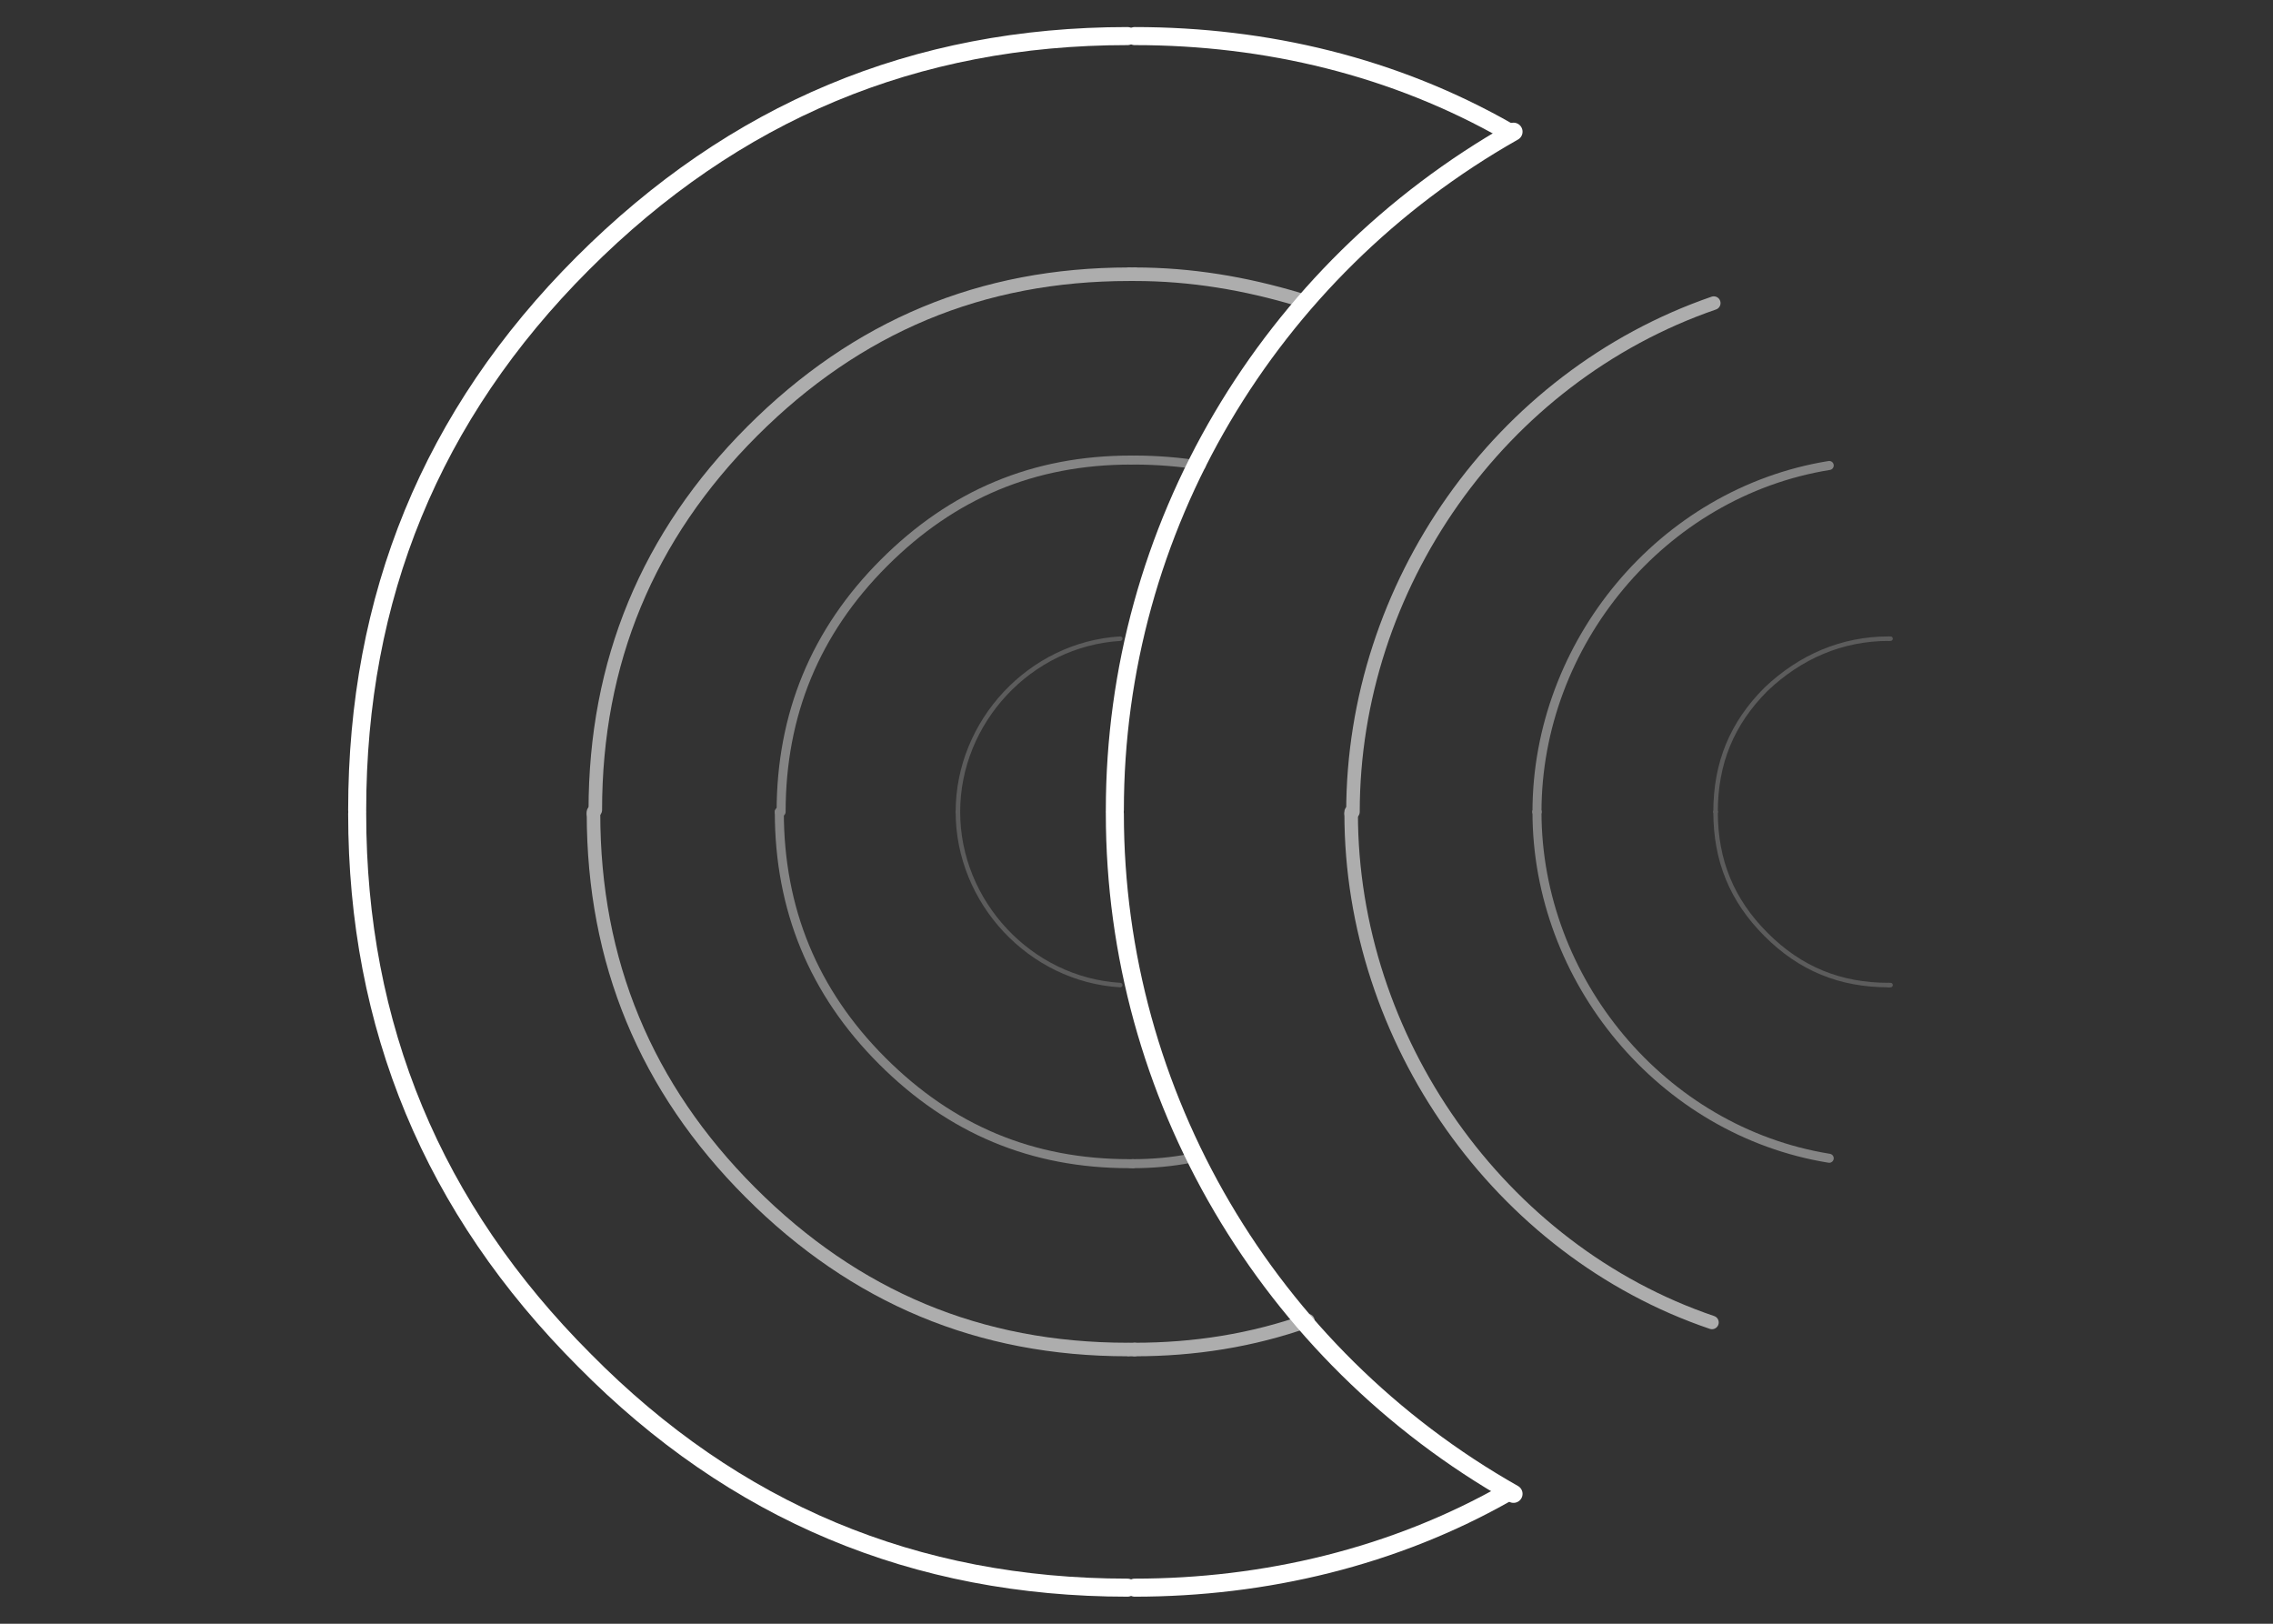 <?xml version="1.0" encoding="UTF-8"?> <svg xmlns="http://www.w3.org/2000/svg" xmlns:xlink="http://www.w3.org/1999/xlink" version="1.1" id="Слой_1" x="0px" y="0px" viewBox="0 0 126 90" style="enable-background:new 0 0 126 90;" xml:space="preserve"><rect x="0" y="0" width="126" height="90" fill="#333333" stroke="none"/> <style type="text/css"> .st0{opacity:0.6;} .st1{fill:none;stroke:#FFFFFF;stroke-width:0.75;stroke-linecap:round;stroke-linejoin:round;stroke-miterlimit:10;} .st2{opacity:0.4;} .st3{fill:none;stroke:#FFFFFF;stroke-width:0.5;stroke-linecap:round;stroke-linejoin:round;stroke-miterlimit:10;} .st4{opacity:0.2;} .st5{fill:none;stroke:#FFFFFF;stroke-width:0.25;stroke-linecap:round;stroke-linejoin:round;stroke-miterlimit:10;} .st6{fill:none;stroke:#FFFFFF;stroke-linecap:round;stroke-linejoin:round;stroke-miterlimit:10;} </style> <g class="st0"> <line class="st1" x1="62.6" y1="15.2" x2="62.9" y2="15.2"></line> <path class="st1" d="M62.6,15.2c-8.2,0-15.1,2.9-20.9,8.7S33,36.7,33,44.9"></path> <line class="st1" x1="32.9" y1="45.1" x2="32.9" y2="45"></line> <line class="st1" x1="62.9" y1="74.8" x2="62.6" y2="74.8"></line> <path class="st1" d="M32.9,45.1c0,8.2,2.9,15.2,8.7,21s12.7,8.7,20.9,8.7"></path> <path class="st1" d="M72,16.6c-3-0.9-6-1.4-9.1-1.4"></path> <path class="st1" d="M62.9,74.8c3.3,0,6.5-0.5,9.6-1.6"></path> </g> <g class="st2"> <line class="st3" x1="62.7" y1="25.5" x2="62.8" y2="25.5"></line> <path class="st3" d="M62.7,25.5c-5.4,0-9.9,1.9-13.7,5.7c-3.8,3.8-5.7,8.4-5.7,13.8"></path> <line class="st3" x1="43.2" y1="45" x2="43.2" y2="45"></line> <line class="st3" x1="62.8" y1="64.5" x2="62.7" y2="64.5"></line> <path class="st3" d="M43.2,45c0,5.4,1.9,10,5.7,13.8s8.3,5.7,13.7,5.7"></path> <path class="st3" d="M66.6,25.8c-1.2-0.2-2.5-0.3-3.7-0.3"></path> <path class="st3" d="M62.8,64.5c1.1,0,2.2-0.1,3.2-0.3"></path> </g> <g class="st4"> <path class="st5" d="M62.1,35.4c-5,0.3-9,4.6-9,9.6"></path> <line class="st5" x1="53.1" y1="45" x2="53.1" y2="45"></line> <path class="st5" d="M53.1,45c0,5,4,9.3,9,9.6"></path> </g> <g> <line class="st5" x1="62.5" y1="2" x2="62.9" y2="2"></line> <path class="st6" d="M62.5,2C50.7,2,40.7,6.2,32.3,14.6S19.8,33.1,19.8,44.9"></path> <line class="st5" x1="19.8" y1="45.1" x2="19.8" y2="44.9"></line> <line class="st5" x1="62.9" y1="88" x2="62.5" y2="88"></line> <path class="st6" d="M19.8,45.1c0,11.8,4.2,21.9,12.6,30.3C40.7,83.8,50.7,88,62.5,88"></path> <path class="st6" d="M83.6,7.3C77.3,3.7,70.2,2,62.9,2"></path> <path class="st6" d="M62.9,88c7.2,0,14.4-1.7,20.7-5.3"></path> </g> <g class="st0"> <path class="st1" d="M95,16.8C83.1,20.9,75,32.5,75,45"></path> <line class="st1" x1="74.9" y1="45.1" x2="74.9" y2="45"></line> <path class="st1" d="M74.9,45.1c0,12.5,8.2,24.2,20,28.2"></path> </g> <g class="st2"> <path class="st3" d="M101.4,25.8c-9.3,1.5-16.2,9.9-16.2,19.2"></path> <line class="st3" x1="85.2" y1="45" x2="85.2" y2="45"></line> <path class="st3" d="M85.2,45c0,9.3,6.9,17.7,16.2,19.2"></path> </g> <g class="st4"> <line class="st5" x1="104.7" y1="35.4" x2="104.8" y2="35.4"></line> <path class="st5" d="M104.7,35.4c-2.6,0-4.9,1-6.8,2.8c-1.9,1.9-2.8,4.1-2.8,6.8"></path> <line class="st5" x1="95.1" y1="45" x2="95.1" y2="45"></line> <line class="st5" x1="104.8" y1="54.6" x2="104.7" y2="54.6"></line> <path class="st5" d="M95.1,45c0,2.7,0.9,4.9,2.8,6.8c1.9,1.9,4.1,2.8,6.8,2.8"></path> </g> <g> <path class="st6" d="M83.9,7.3c-13.6,7.7-22.1,22-22.1,37.6"></path> <line class="st5" x1="61.8" y1="45.1" x2="61.8" y2="44.9"></line> <path class="st6" d="M61.8,45.1c0,15.6,8.5,30,22.1,37.7"></path> </g> </svg> 